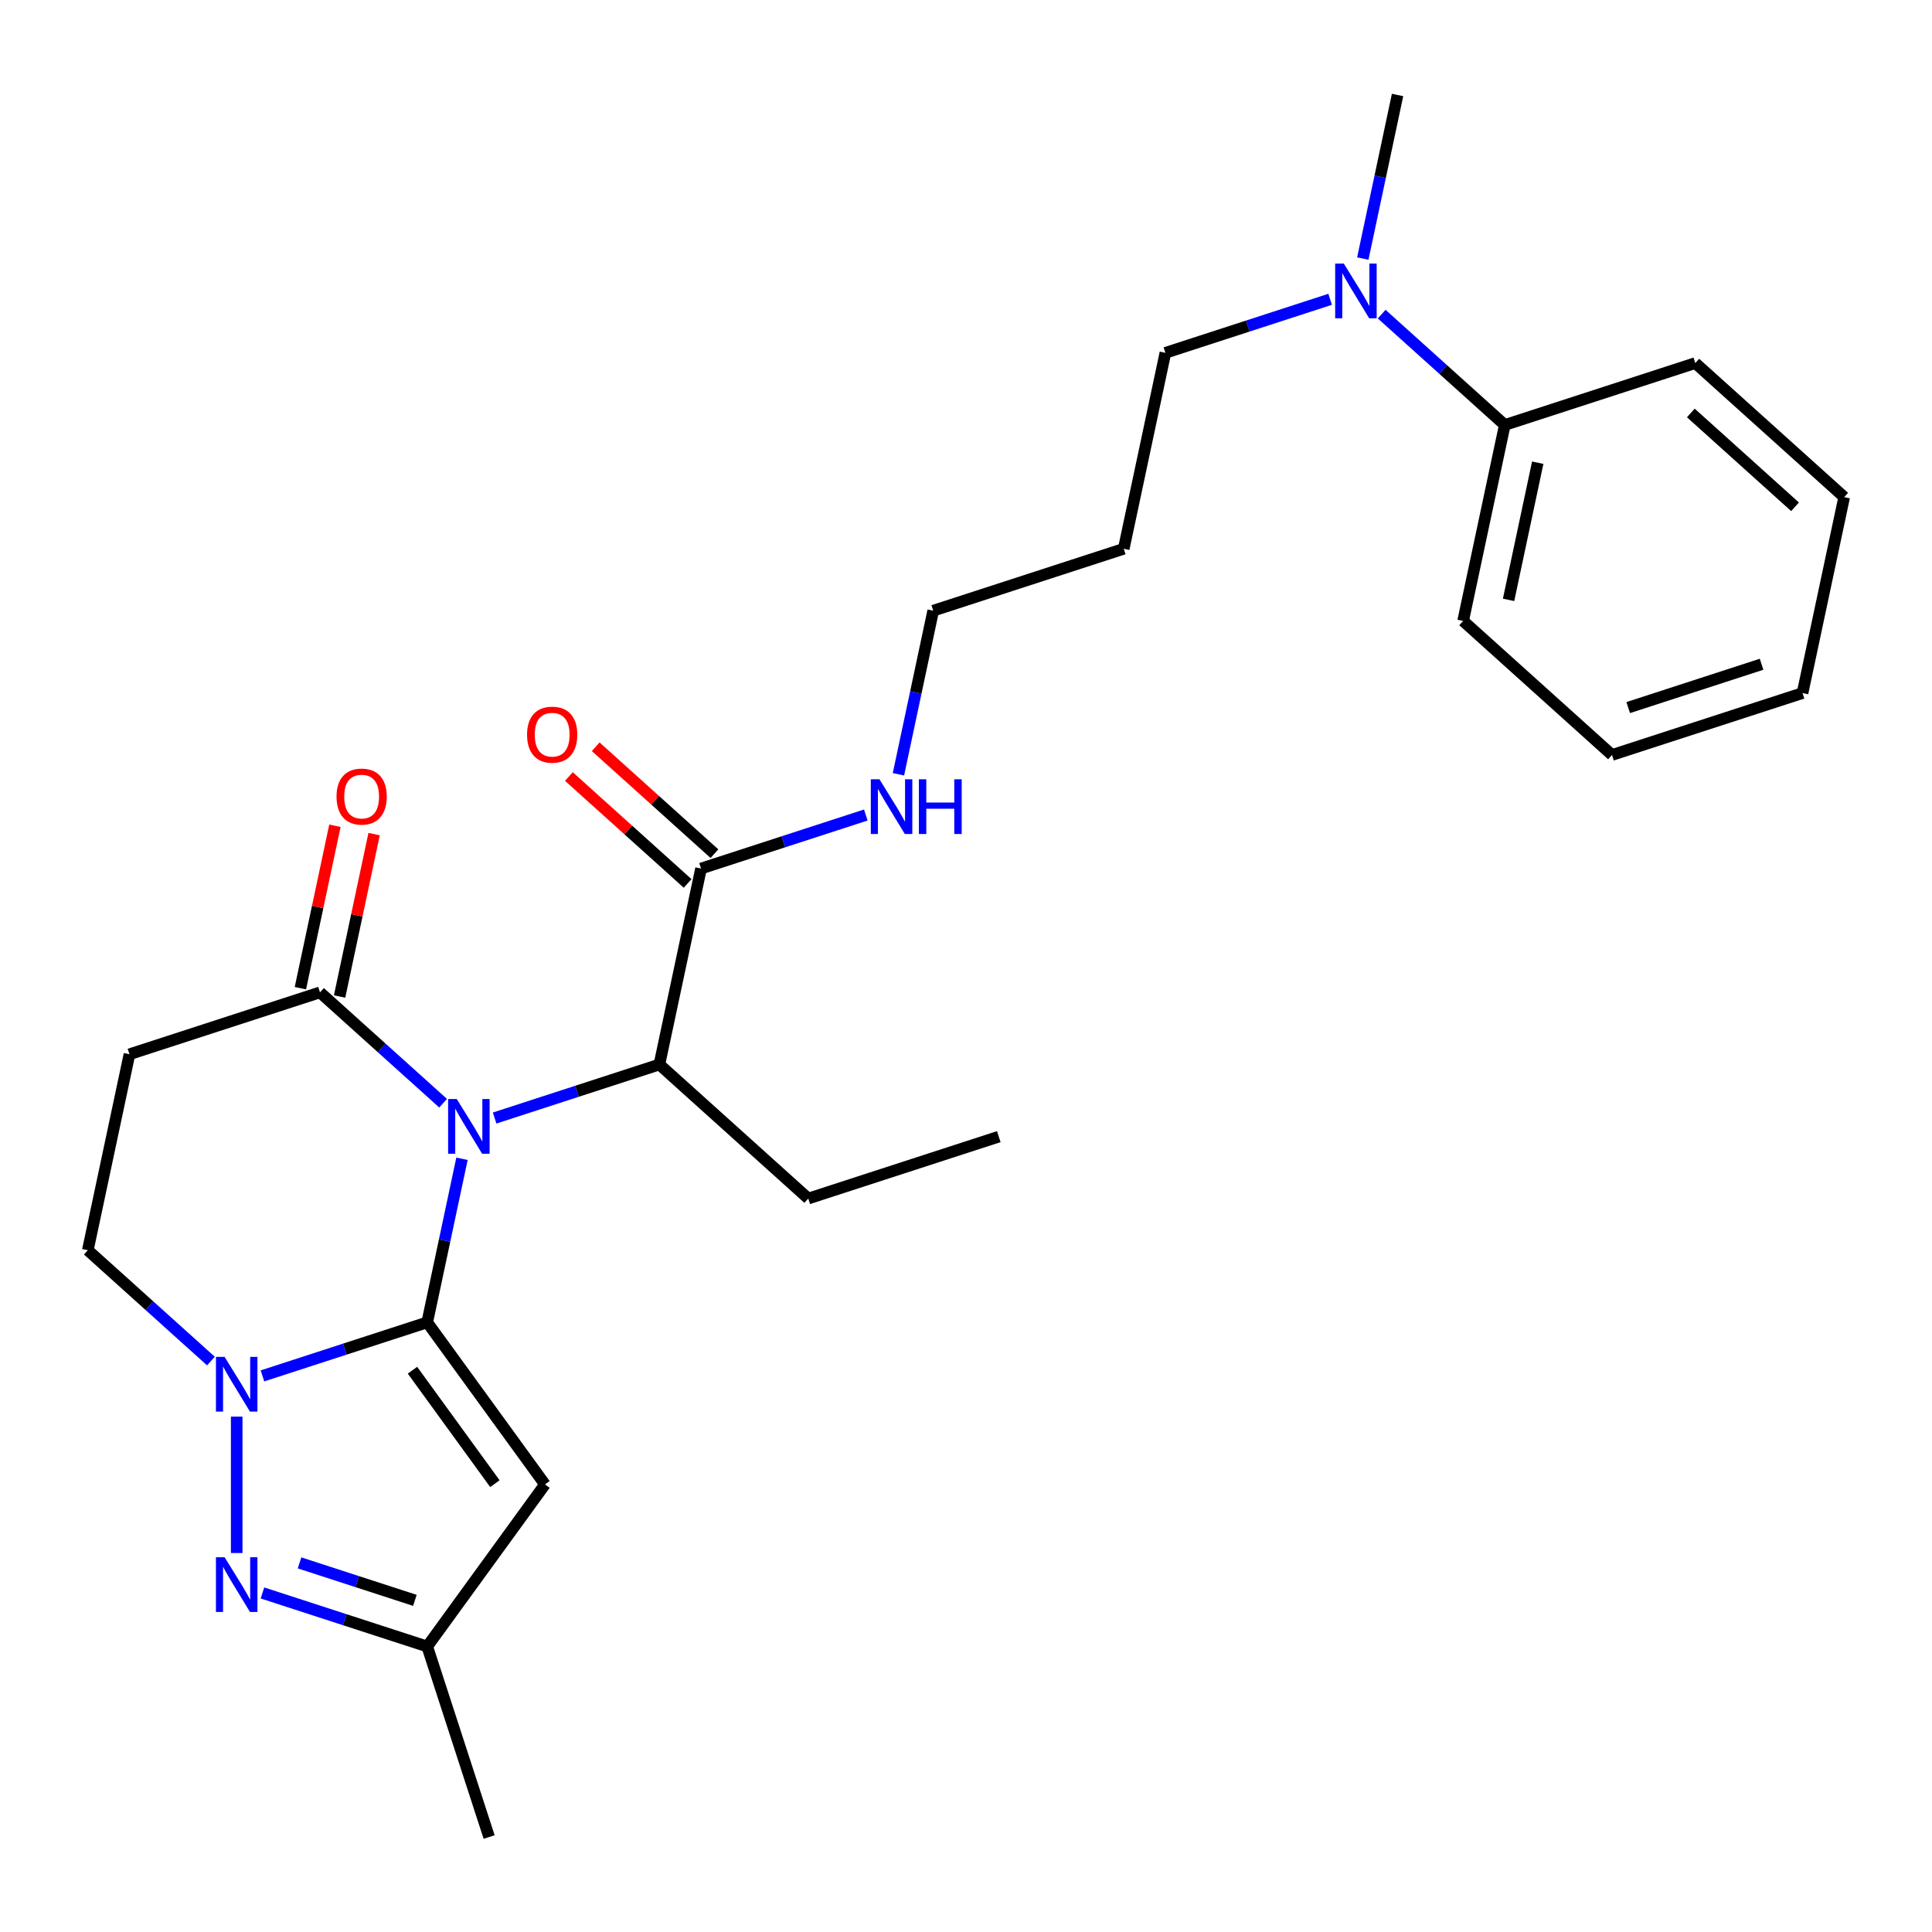<?xml version='1.0' encoding='iso-8859-1'?>
<svg version='1.1' baseProfile='full'
              xmlns='http://www.w3.org/2000/svg'
                      xmlns:rdkit='http://www.rdkit.org/xml'
                      xmlns:xlink='http://www.w3.org/1999/xlink'
                  xml:space='preserve'
width='1000px' height='1000px' viewBox='0 0 1000 1000'>
<!-- END OF HEADER -->
<rect style='opacity:1.0;fill:#FFFFFF;stroke:none' width='1000' height='1000' x='0' y='0'> </rect>
<path class='bond-0' d='M 221.126,684.449 L 230.124,642.113' style='fill:none;fill-rule:evenodd;stroke:#000000;stroke-width:6px;stroke-linecap:butt;stroke-linejoin:miter;stroke-opacity:1' />
<path class='bond-0' d='M 230.124,642.113 L 239.123,599.778' style='fill:none;fill-rule:evenodd;stroke:#0000FF;stroke-width:6px;stroke-linecap:butt;stroke-linejoin:miter;stroke-opacity:1' />
<path class='bond-1' d='M 221.126,684.449 L 178.484,698.304' style='fill:none;fill-rule:evenodd;stroke:#000000;stroke-width:6px;stroke-linecap:butt;stroke-linejoin:miter;stroke-opacity:1' />
<path class='bond-1' d='M 178.484,698.304 L 135.843,712.159' style='fill:none;fill-rule:evenodd;stroke:#0000FF;stroke-width:6px;stroke-linecap:butt;stroke-linejoin:miter;stroke-opacity:1' />
<path class='bond-2' d='M 221.126,684.449 L 282.073,768.336' style='fill:none;fill-rule:evenodd;stroke:#000000;stroke-width:6px;stroke-linecap:butt;stroke-linejoin:miter;stroke-opacity:1' />
<path class='bond-2' d='M 213.49,709.222 L 256.154,767.942' style='fill:none;fill-rule:evenodd;stroke:#000000;stroke-width:6px;stroke-linecap:butt;stroke-linejoin:miter;stroke-opacity:1' />
<path class='bond-4' d='M 229.352,571.021 L 197.49,542.332' style='fill:none;fill-rule:evenodd;stroke:#0000FF;stroke-width:6px;stroke-linecap:butt;stroke-linejoin:miter;stroke-opacity:1' />
<path class='bond-4' d='M 197.49,542.332 L 165.628,513.643' style='fill:none;fill-rule:evenodd;stroke:#000000;stroke-width:6px;stroke-linecap:butt;stroke-linejoin:miter;stroke-opacity:1' />
<path class='bond-5' d='M 256.016,578.693 L 298.658,564.838' style='fill:none;fill-rule:evenodd;stroke:#0000FF;stroke-width:6px;stroke-linecap:butt;stroke-linejoin:miter;stroke-opacity:1' />
<path class='bond-5' d='M 298.658,564.838 L 341.299,550.983' style='fill:none;fill-rule:evenodd;stroke:#000000;stroke-width:6px;stroke-linecap:butt;stroke-linejoin:miter;stroke-opacity:1' />
<path class='bond-3' d='M 122.511,733.243 L 122.511,803.847' style='fill:none;fill-rule:evenodd;stroke:#0000FF;stroke-width:6px;stroke-linecap:butt;stroke-linejoin:miter;stroke-opacity:1' />
<path class='bond-9' d='M 109.179,704.487 L 77.317,675.798' style='fill:none;fill-rule:evenodd;stroke:#0000FF;stroke-width:6px;stroke-linecap:butt;stroke-linejoin:miter;stroke-opacity:1' />
<path class='bond-9' d='M 77.317,675.798 L 45.455,647.109' style='fill:none;fill-rule:evenodd;stroke:#000000;stroke-width:6px;stroke-linecap:butt;stroke-linejoin:miter;stroke-opacity:1' />
<path class='bond-6' d='M 282.073,768.336 L 221.126,852.223' style='fill:none;fill-rule:evenodd;stroke:#000000;stroke-width:6px;stroke-linecap:butt;stroke-linejoin:miter;stroke-opacity:1' />
<path class='bond-27' d='M 135.843,824.513 L 178.484,838.368' style='fill:none;fill-rule:evenodd;stroke:#0000FF;stroke-width:6px;stroke-linecap:butt;stroke-linejoin:miter;stroke-opacity:1' />
<path class='bond-27' d='M 178.484,838.368 L 221.126,852.223' style='fill:none;fill-rule:evenodd;stroke:#000000;stroke-width:6px;stroke-linecap:butt;stroke-linejoin:miter;stroke-opacity:1' />
<path class='bond-27' d='M 155.044,808.946 L 184.893,818.645' style='fill:none;fill-rule:evenodd;stroke:#0000FF;stroke-width:6px;stroke-linecap:butt;stroke-linejoin:miter;stroke-opacity:1' />
<path class='bond-27' d='M 184.893,818.645 L 214.742,828.343' style='fill:none;fill-rule:evenodd;stroke:#000000;stroke-width:6px;stroke-linecap:butt;stroke-linejoin:miter;stroke-opacity:1' />
<path class='bond-10' d='M 175.77,515.799 L 184.705,473.763' style='fill:none;fill-rule:evenodd;stroke:#000000;stroke-width:6px;stroke-linecap:butt;stroke-linejoin:miter;stroke-opacity:1' />
<path class='bond-10' d='M 184.705,473.763 L 193.64,431.728' style='fill:none;fill-rule:evenodd;stroke:#FF0000;stroke-width:6px;stroke-linecap:butt;stroke-linejoin:miter;stroke-opacity:1' />
<path class='bond-10' d='M 155.485,511.488 L 164.42,469.452' style='fill:none;fill-rule:evenodd;stroke:#000000;stroke-width:6px;stroke-linecap:butt;stroke-linejoin:miter;stroke-opacity:1' />
<path class='bond-10' d='M 164.42,469.452 L 173.355,427.416' style='fill:none;fill-rule:evenodd;stroke:#FF0000;stroke-width:6px;stroke-linecap:butt;stroke-linejoin:miter;stroke-opacity:1' />
<path class='bond-28' d='M 165.628,513.643 L 67.013,545.685' style='fill:none;fill-rule:evenodd;stroke:#000000;stroke-width:6px;stroke-linecap:butt;stroke-linejoin:miter;stroke-opacity:1' />
<path class='bond-8' d='M 341.299,550.983 L 362.857,449.56' style='fill:none;fill-rule:evenodd;stroke:#000000;stroke-width:6px;stroke-linecap:butt;stroke-linejoin:miter;stroke-opacity:1' />
<path class='bond-16' d='M 341.299,550.983 L 418.355,620.365' style='fill:none;fill-rule:evenodd;stroke:#000000;stroke-width:6px;stroke-linecap:butt;stroke-linejoin:miter;stroke-opacity:1' />
<path class='bond-18' d='M 221.126,852.223 L 253.168,950.837' style='fill:none;fill-rule:evenodd;stroke:#000000;stroke-width:6px;stroke-linecap:butt;stroke-linejoin:miter;stroke-opacity:1' />
<path class='bond-7' d='M 67.013,545.685 L 45.455,647.109' style='fill:none;fill-rule:evenodd;stroke:#000000;stroke-width:6px;stroke-linecap:butt;stroke-linejoin:miter;stroke-opacity:1' />
<path class='bond-12' d='M 369.795,441.854 L 339.063,414.183' style='fill:none;fill-rule:evenodd;stroke:#000000;stroke-width:6px;stroke-linecap:butt;stroke-linejoin:miter;stroke-opacity:1' />
<path class='bond-12' d='M 339.063,414.183 L 308.331,386.511' style='fill:none;fill-rule:evenodd;stroke:#FF0000;stroke-width:6px;stroke-linecap:butt;stroke-linejoin:miter;stroke-opacity:1' />
<path class='bond-12' d='M 355.919,457.265 L 325.187,429.594' style='fill:none;fill-rule:evenodd;stroke:#000000;stroke-width:6px;stroke-linecap:butt;stroke-linejoin:miter;stroke-opacity:1' />
<path class='bond-12' d='M 325.187,429.594 L 294.455,401.923' style='fill:none;fill-rule:evenodd;stroke:#FF0000;stroke-width:6px;stroke-linecap:butt;stroke-linejoin:miter;stroke-opacity:1' />
<path class='bond-14' d='M 362.857,449.56 L 405.498,435.705' style='fill:none;fill-rule:evenodd;stroke:#000000;stroke-width:6px;stroke-linecap:butt;stroke-linejoin:miter;stroke-opacity:1' />
<path class='bond-14' d='M 405.498,435.705 L 448.14,421.85' style='fill:none;fill-rule:evenodd;stroke:#0000FF;stroke-width:6px;stroke-linecap:butt;stroke-linejoin:miter;stroke-opacity:1' />
<path class='bond-11' d='M 688.486,154.918 L 645.844,168.773' style='fill:none;fill-rule:evenodd;stroke:#0000FF;stroke-width:6px;stroke-linecap:butt;stroke-linejoin:miter;stroke-opacity:1' />
<path class='bond-11' d='M 645.844,168.773 L 603.203,182.628' style='fill:none;fill-rule:evenodd;stroke:#000000;stroke-width:6px;stroke-linecap:butt;stroke-linejoin:miter;stroke-opacity:1' />
<path class='bond-13' d='M 715.15,162.591 L 747.012,191.28' style='fill:none;fill-rule:evenodd;stroke:#0000FF;stroke-width:6px;stroke-linecap:butt;stroke-linejoin:miter;stroke-opacity:1' />
<path class='bond-13' d='M 747.012,191.28 L 778.874,219.968' style='fill:none;fill-rule:evenodd;stroke:#000000;stroke-width:6px;stroke-linecap:butt;stroke-linejoin:miter;stroke-opacity:1' />
<path class='bond-20' d='M 705.379,133.834 L 714.377,91.499' style='fill:none;fill-rule:evenodd;stroke:#0000FF;stroke-width:6px;stroke-linecap:butt;stroke-linejoin:miter;stroke-opacity:1' />
<path class='bond-20' d='M 714.377,91.499 L 723.376,49.163' style='fill:none;fill-rule:evenodd;stroke:#000000;stroke-width:6px;stroke-linecap:butt;stroke-linejoin:miter;stroke-opacity:1' />
<path class='bond-21' d='M 778.874,219.968 L 757.316,321.392' style='fill:none;fill-rule:evenodd;stroke:#000000;stroke-width:6px;stroke-linecap:butt;stroke-linejoin:miter;stroke-opacity:1' />
<path class='bond-21' d='M 795.925,239.494 L 780.834,310.49' style='fill:none;fill-rule:evenodd;stroke:#000000;stroke-width:6px;stroke-linecap:butt;stroke-linejoin:miter;stroke-opacity:1' />
<path class='bond-22' d='M 778.874,219.968 L 877.489,187.927' style='fill:none;fill-rule:evenodd;stroke:#000000;stroke-width:6px;stroke-linecap:butt;stroke-linejoin:miter;stroke-opacity:1' />
<path class='bond-19' d='M 465.033,400.766 L 474.031,358.43' style='fill:none;fill-rule:evenodd;stroke:#0000FF;stroke-width:6px;stroke-linecap:butt;stroke-linejoin:miter;stroke-opacity:1' />
<path class='bond-19' d='M 474.031,358.43 L 483.03,316.094' style='fill:none;fill-rule:evenodd;stroke:#000000;stroke-width:6px;stroke-linecap:butt;stroke-linejoin:miter;stroke-opacity:1' />
<path class='bond-15' d='M 581.645,284.052 L 483.03,316.094' style='fill:none;fill-rule:evenodd;stroke:#000000;stroke-width:6px;stroke-linecap:butt;stroke-linejoin:miter;stroke-opacity:1' />
<path class='bond-17' d='M 581.645,284.052 L 603.203,182.628' style='fill:none;fill-rule:evenodd;stroke:#000000;stroke-width:6px;stroke-linecap:butt;stroke-linejoin:miter;stroke-opacity:1' />
<path class='bond-23' d='M 418.355,620.365 L 516.97,588.324' style='fill:none;fill-rule:evenodd;stroke:#000000;stroke-width:6px;stroke-linecap:butt;stroke-linejoin:miter;stroke-opacity:1' />
<path class='bond-25' d='M 757.316,321.392 L 834.372,390.774' style='fill:none;fill-rule:evenodd;stroke:#000000;stroke-width:6px;stroke-linecap:butt;stroke-linejoin:miter;stroke-opacity:1' />
<path class='bond-24' d='M 877.489,187.927 L 954.545,257.308' style='fill:none;fill-rule:evenodd;stroke:#000000;stroke-width:6px;stroke-linecap:butt;stroke-linejoin:miter;stroke-opacity:1' />
<path class='bond-24' d='M 875.171,213.745 L 929.111,262.312' style='fill:none;fill-rule:evenodd;stroke:#000000;stroke-width:6px;stroke-linecap:butt;stroke-linejoin:miter;stroke-opacity:1' />
<path class='bond-26' d='M 954.545,257.308 L 932.987,358.732' style='fill:none;fill-rule:evenodd;stroke:#000000;stroke-width:6px;stroke-linecap:butt;stroke-linejoin:miter;stroke-opacity:1' />
<path class='bond-29' d='M 834.372,390.774 L 932.987,358.732' style='fill:none;fill-rule:evenodd;stroke:#000000;stroke-width:6px;stroke-linecap:butt;stroke-linejoin:miter;stroke-opacity:1' />
<path class='bond-29' d='M 842.756,366.245 L 911.787,343.816' style='fill:none;fill-rule:evenodd;stroke:#000000;stroke-width:6px;stroke-linecap:butt;stroke-linejoin:miter;stroke-opacity:1' />
<path  class='atom-1' d='M 236.424 568.865
L 245.704 583.865
Q 246.624 585.345, 248.104 588.025
Q 249.584 590.705, 249.664 590.865
L 249.664 568.865
L 253.424 568.865
L 253.424 597.185
L 249.544 597.185
L 239.584 580.785
Q 238.424 578.865, 237.184 576.665
Q 235.984 574.465, 235.624 573.785
L 235.624 597.185
L 231.944 597.185
L 231.944 568.865
L 236.424 568.865
' fill='#0000FF'/>
<path  class='atom-2' d='M 116.251 702.331
L 125.531 717.331
Q 126.451 718.811, 127.931 721.491
Q 129.411 724.171, 129.491 724.331
L 129.491 702.331
L 133.251 702.331
L 133.251 730.651
L 129.371 730.651
L 119.411 714.251
Q 118.251 712.331, 117.011 710.131
Q 115.811 707.931, 115.451 707.251
L 115.451 730.651
L 111.771 730.651
L 111.771 702.331
L 116.251 702.331
' fill='#0000FF'/>
<path  class='atom-4' d='M 116.251 806.021
L 125.531 821.021
Q 126.451 822.501, 127.931 825.181
Q 129.411 827.861, 129.491 828.021
L 129.491 806.021
L 133.251 806.021
L 133.251 834.341
L 129.371 834.341
L 119.411 817.941
Q 118.251 816.021, 117.011 813.821
Q 115.811 811.621, 115.451 810.941
L 115.451 834.341
L 111.771 834.341
L 111.771 806.021
L 116.251 806.021
' fill='#0000FF'/>
<path  class='atom-11' d='M 174.186 412.3
Q 174.186 405.5, 177.546 401.7
Q 180.906 397.9, 187.186 397.9
Q 193.466 397.9, 196.826 401.7
Q 200.186 405.5, 200.186 412.3
Q 200.186 419.18, 196.786 423.1
Q 193.386 426.98, 187.186 426.98
Q 180.946 426.98, 177.546 423.1
Q 174.186 419.22, 174.186 412.3
M 187.186 423.78
Q 191.506 423.78, 193.826 420.9
Q 196.186 417.98, 196.186 412.3
Q 196.186 406.74, 193.826 403.94
Q 191.506 401.1, 187.186 401.1
Q 182.866 401.1, 180.506 403.9
Q 178.186 406.7, 178.186 412.3
Q 178.186 418.02, 180.506 420.9
Q 182.866 423.78, 187.186 423.78
' fill='#FF0000'/>
<path  class='atom-12' d='M 695.558 136.426
L 704.838 151.426
Q 705.758 152.906, 707.238 155.586
Q 708.718 158.266, 708.798 158.426
L 708.798 136.426
L 712.558 136.426
L 712.558 164.746
L 708.678 164.746
L 698.718 148.346
Q 697.558 146.426, 696.318 144.226
Q 695.118 142.026, 694.758 141.346
L 694.758 164.746
L 691.078 164.746
L 691.078 136.426
L 695.558 136.426
' fill='#0000FF'/>
<path  class='atom-13' d='M 272.801 380.258
Q 272.801 373.458, 276.161 369.658
Q 279.521 365.858, 285.801 365.858
Q 292.081 365.858, 295.441 369.658
Q 298.801 373.458, 298.801 380.258
Q 298.801 387.138, 295.401 391.058
Q 292.001 394.938, 285.801 394.938
Q 279.561 394.938, 276.161 391.058
Q 272.801 387.178, 272.801 380.258
M 285.801 391.738
Q 290.121 391.738, 292.441 388.858
Q 294.801 385.938, 294.801 380.258
Q 294.801 374.698, 292.441 371.898
Q 290.121 369.058, 285.801 369.058
Q 281.481 369.058, 279.121 371.858
Q 276.801 374.658, 276.801 380.258
Q 276.801 385.978, 279.121 388.858
Q 281.481 391.738, 285.801 391.738
' fill='#FF0000'/>
<path  class='atom-15' d='M 455.212 403.358
L 464.492 418.358
Q 465.412 419.838, 466.892 422.518
Q 468.372 425.198, 468.452 425.358
L 468.452 403.358
L 472.212 403.358
L 472.212 431.678
L 468.332 431.678
L 458.372 415.278
Q 457.212 413.358, 455.972 411.158
Q 454.772 408.958, 454.412 408.278
L 454.412 431.678
L 450.732 431.678
L 450.732 403.358
L 455.212 403.358
' fill='#0000FF'/>
<path  class='atom-15' d='M 475.612 403.358
L 479.452 403.358
L 479.452 415.398
L 493.932 415.398
L 493.932 403.358
L 497.772 403.358
L 497.772 431.678
L 493.932 431.678
L 493.932 418.598
L 479.452 418.598
L 479.452 431.678
L 475.612 431.678
L 475.612 403.358
' fill='#0000FF'/>
</svg>
